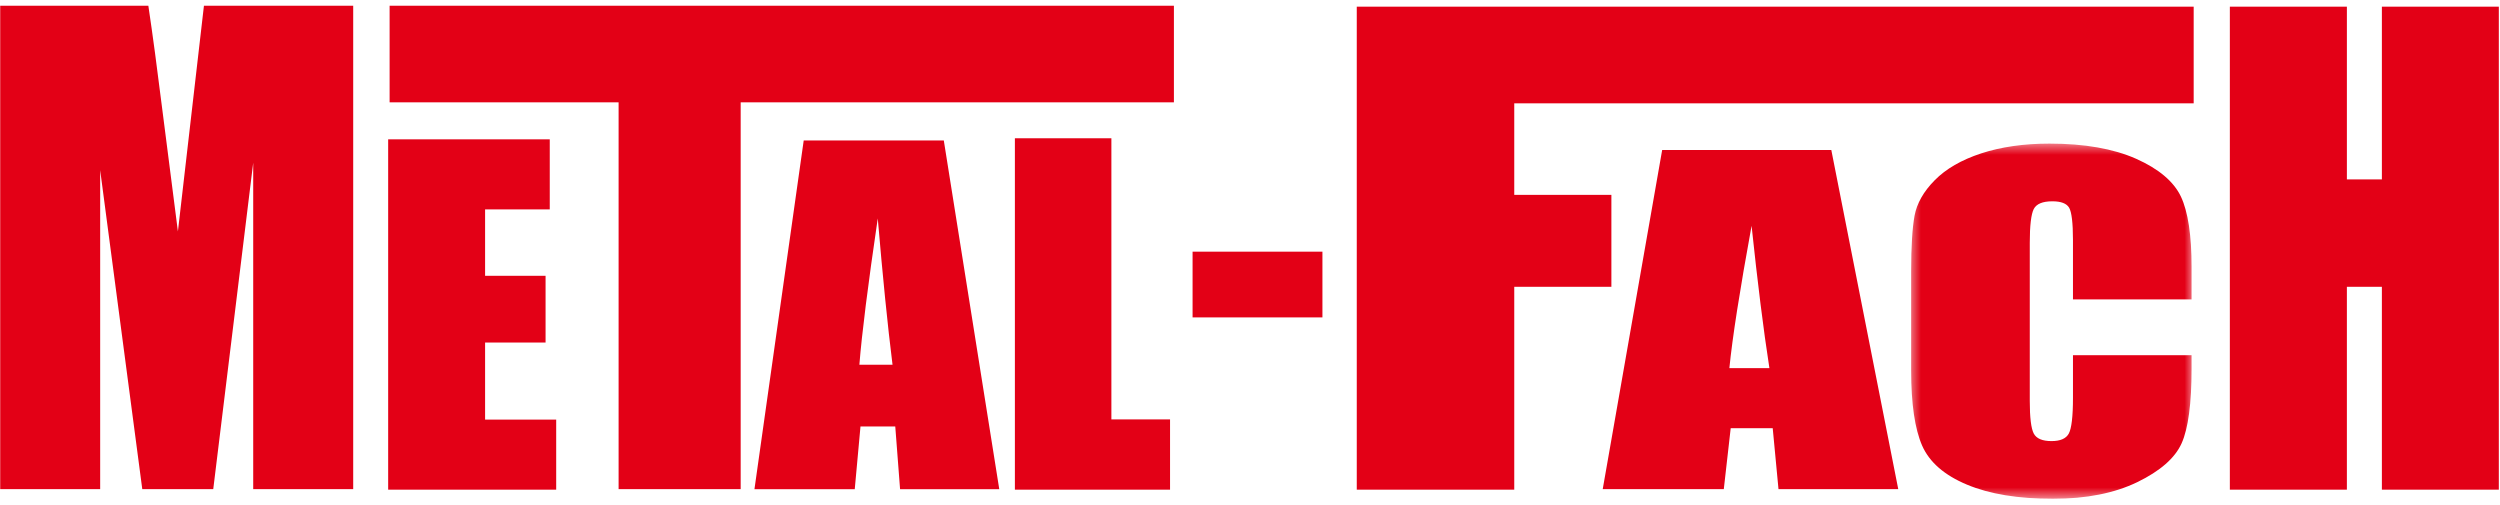 <svg class="brand-logo__icon" width="218" height="44" fill="none" xmlns="http://www.w3.org/2000/svg"><g clip-path="url(#a)"><path fill-rule="evenodd" clip-rule="evenodd" d="M217.897.582v42.117H207.7V25.01h-3.052V42.7h-10.205V.582h10.205v15.06h3.052V.581h10.197Z" fill="#E30016"/><mask id="b" style="mask-type:luminance" maskUnits="userSpaceOnUse" x="166" y="12" width="26" height="32"><path d="M166.473 12.473h24.887V43.5h-24.887V12.473Z" fill="#fff"/></mask><g mask="url(#b)"><path fill-rule="evenodd" clip-rule="evenodd" d="M191.105 26.107h-10.342v-5.175c0-1.505-.117-2.444-.335-2.82-.219-.37-.706-.558-1.46-.558-.857 0-1.393.225-1.628.677-.226.457-.344 1.434-.344 2.938v13.804c0 1.447.118 2.387.344 2.826.235.445.747.664 1.552.664.772 0 1.275-.219 1.511-.664.233-.44.36-1.472.36-3.101v-3.723h10.342v1.153c0 3.07-.293 5.25-.872 6.536-.579 1.284-1.871 2.412-3.858 3.377-1.989.964-4.446 1.454-7.357 1.454-3.036 0-5.536-.413-7.499-1.235-1.964-.82-3.272-1.955-3.909-3.402-.637-1.454-.957-3.635-.957-6.548v-8.678c0-2.143.101-3.747.295-4.818.201-1.072.779-2.106 1.76-3.097.973-.99 2.324-1.773 4.053-2.342 1.727-.564 3.715-.852 5.955-.852 3.053 0 5.57.444 7.55 1.321 1.979.883 3.279 1.98 3.908 3.297.621 1.315.931 3.364.931 6.14v2.826Z" fill="#E30016"/></g><path fill-rule="evenodd" clip-rule="evenodd" d="M118.31.581h72.979v8.427h-59.246v7.984h8.47v8.018h-8.47V42.7H118.31V.58Zm-14.317 27.097h11.323v-5.735h-11.323v5.735Zm-7.08-15.622V36.57h5.115v6.13h-13.53V12.056h8.415ZM77.828 31.802c-.432-3.442-.856-7.698-1.287-12.756-.857 5.814-1.39 10.064-1.603 12.756h2.89Zm4.472-19.55 4.836 30.403h-8.65l-.419-5.468h-3.033l-.5 5.468h-8.746l4.295-30.404H82.3Z" fill="#E30016"/><path fill-rule="evenodd" clip-rule="evenodd" d="M102.365.488v8.437H64.587v33.73H53.942V8.925H33.974V.488h68.391Z" fill="#E30016"/><path fill-rule="evenodd" clip-rule="evenodd" d="M33.849 12.15h14.09v6.112H42.3v5.79h5.274v5.817H42.3v6.718h6.2V42.7H33.848V12.15ZM30.799.488v42.167H22.08V14.187l-3.485 28.468h-6.188L8.735 14.837v27.818H.018V.488h12.916c.38 2.534.776 5.521 1.205 8.961l1.374 10.732L17.785.488H30.8Zm123.493 31.611c-.521-3.347-1.034-7.488-1.554-12.407-1.034 5.655-1.679 9.788-1.936 12.407h3.49Zm5.399-19.016 5.837 29.572h-10.443l-.504-5.318h-3.663l-.603 5.318h-10.558l5.184-29.573h14.75Z" fill="#E30016"/></g><defs><clipPath id="a"><path fill="#fff" transform="translate(0 .5)" d="M0 0h218v43H0z"/></clipPath></defs></svg>